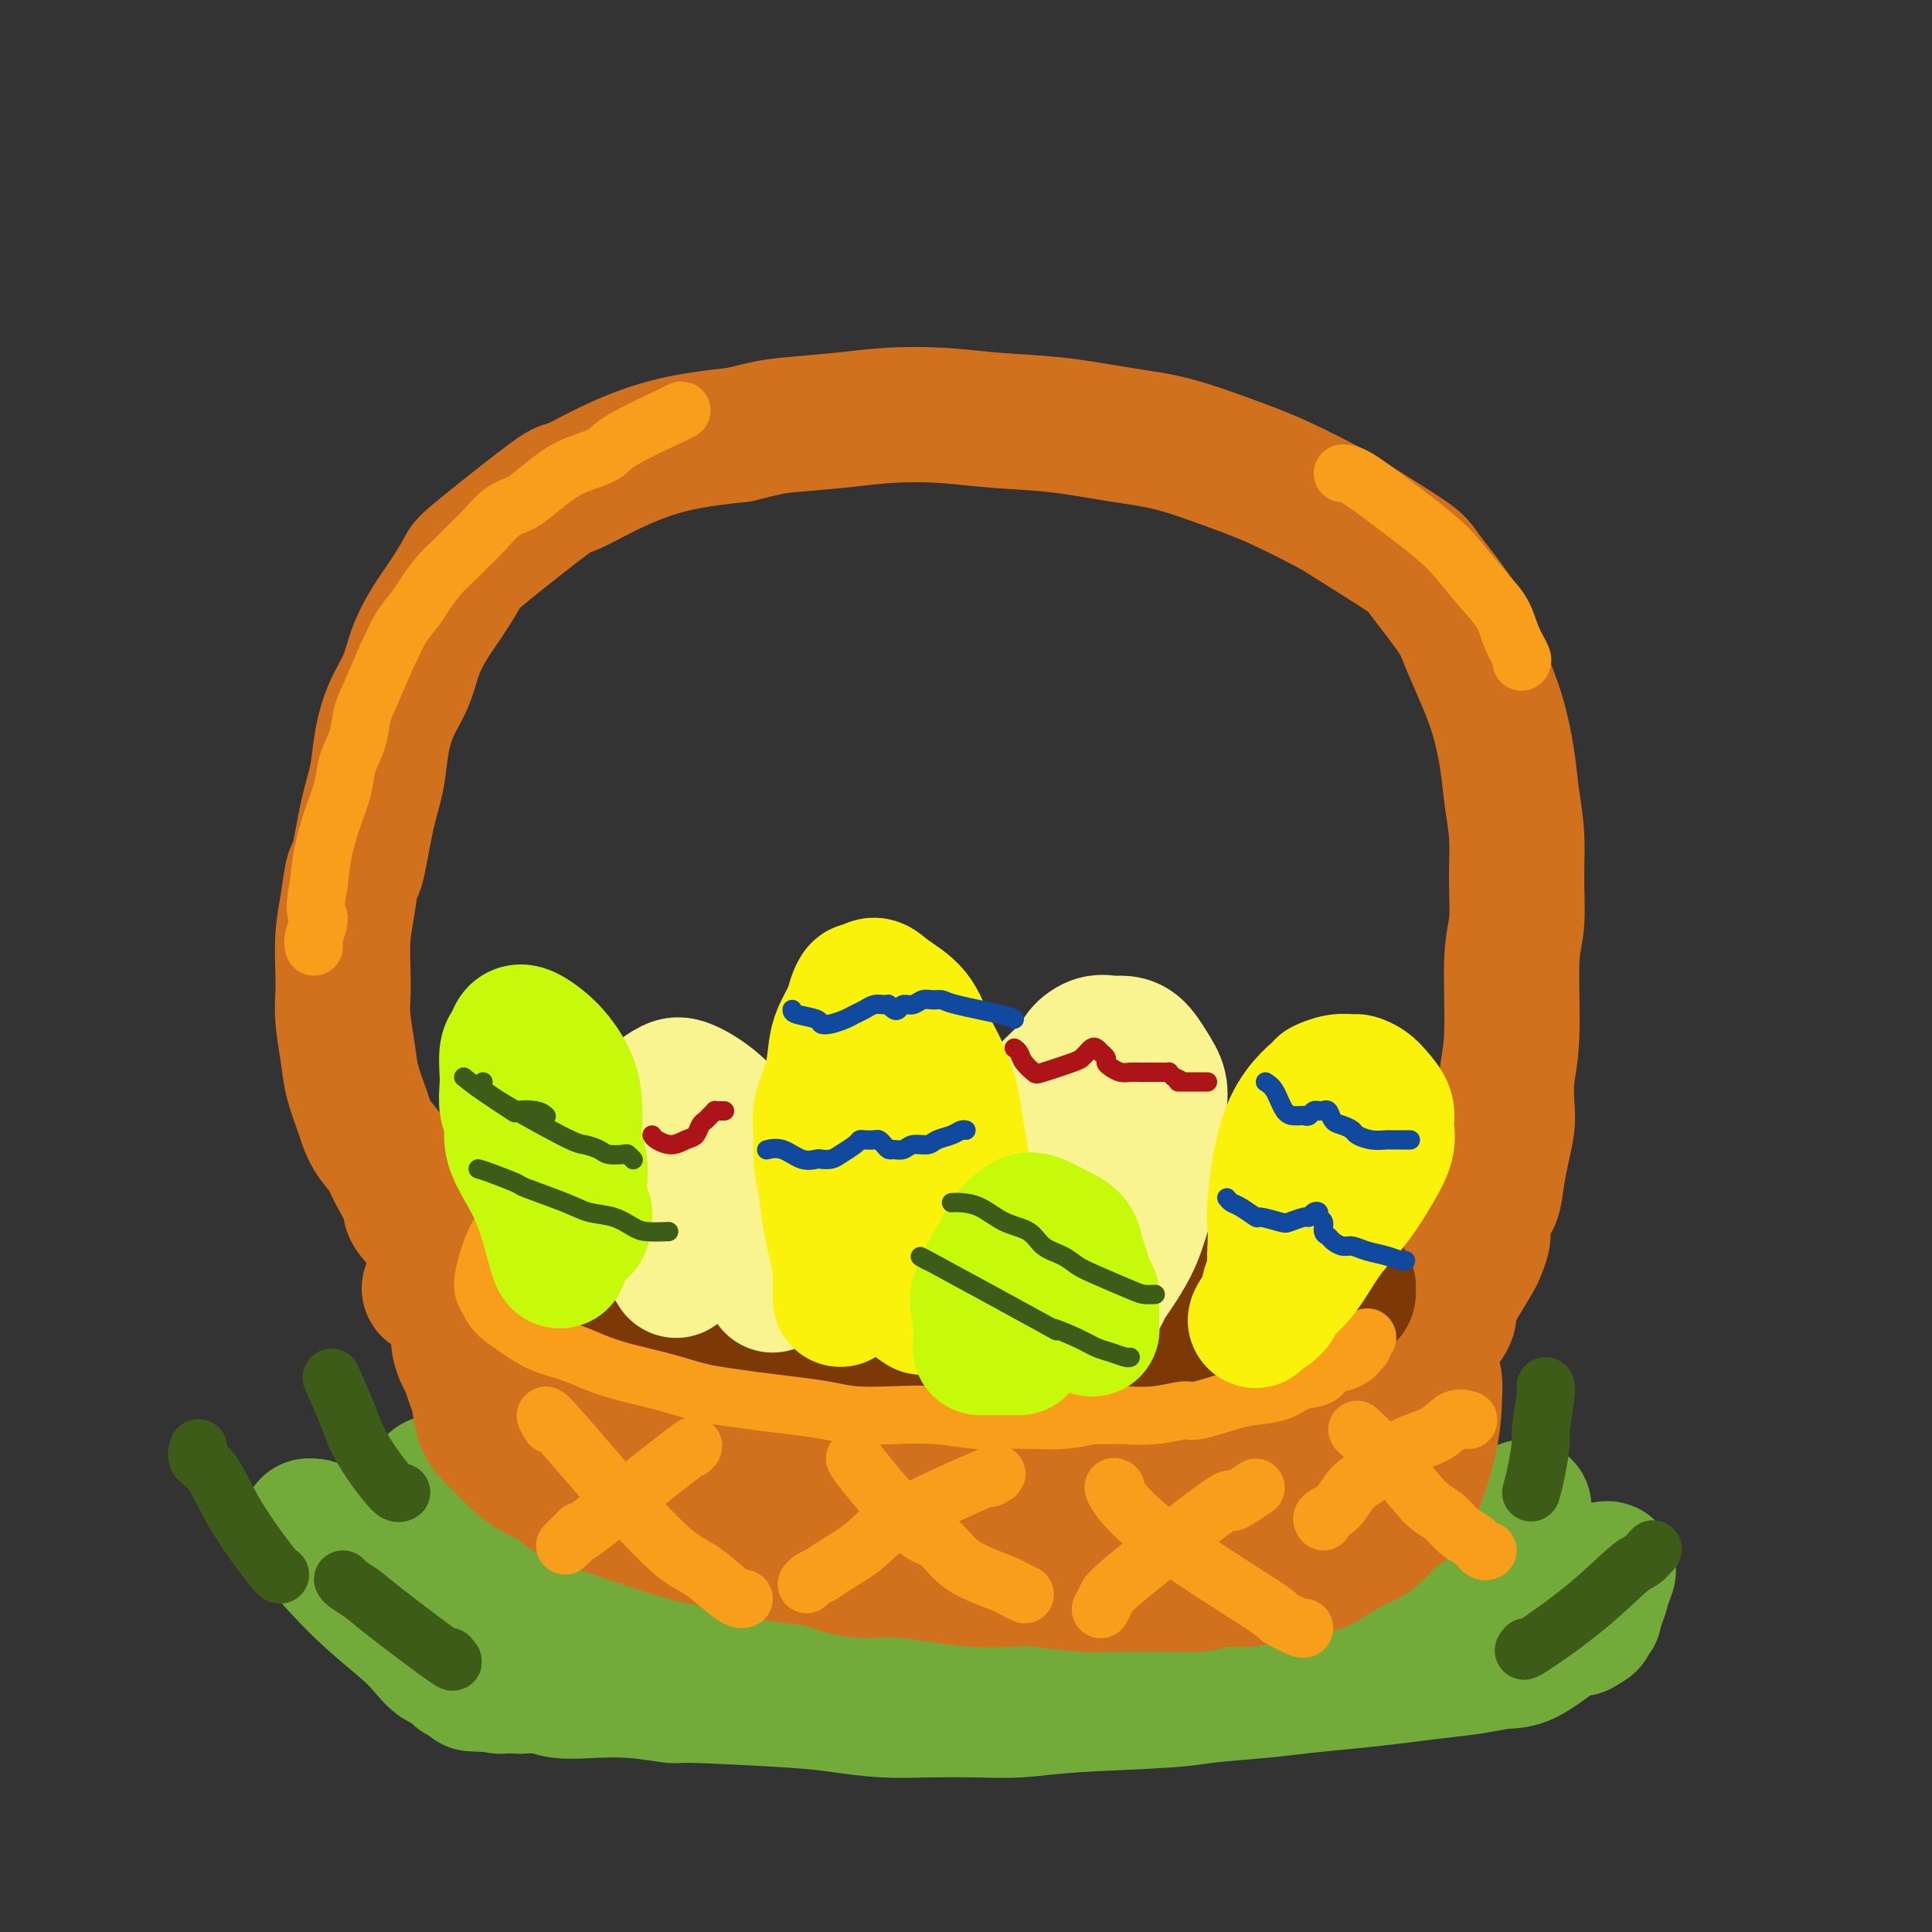 <svg viewBox='0 0 400 400' version='1.1' xmlns='http://www.w3.org/2000/svg' xmlns:xlink='http://www.w3.org/1999/xlink'><rect x="0" y="0" width="400" height="400" fill="#333333" stroke="none"/><g fill='none' stroke='rgb(115,171,58)' stroke-width='28' stroke-linecap='round' stroke-linejoin='round'><path d='M94,343c-0.260,0.219 -0.521,0.438 -3,-2c-2.479,-2.438 -7.178,-7.532 -10,-10c-2.822,-2.468 -3.768,-2.311 -5,-4c-1.232,-1.689 -2.751,-5.223 -4,-7c-1.249,-1.777 -2.230,-1.798 -3,-2c-0.770,-0.202 -1.331,-0.587 -2,-1c-0.669,-0.413 -1.448,-0.854 -2,-1c-0.552,-0.146 -0.878,0.003 -1,0c-0.122,-0.003 -0.042,-0.157 0,0c0.042,0.157 0.044,0.625 1,2c0.956,1.375 2.864,3.658 5,6c2.136,2.342 4.499,4.743 7,7c2.501,2.257 5.139,4.370 7,6c1.861,1.630 2.943,2.776 4,4c1.057,1.224 2.087,2.524 3,3c0.913,0.476 1.709,0.128 2,0c0.291,-0.128 0.078,-0.034 0,0c-0.078,0.034 -0.022,0.010 0,0c0.022,-0.010 0.011,-0.005 0,0'/><path d='M93,344c4.336,3.747 1.176,-0.887 0,-3c-1.176,-2.113 -0.368,-1.707 0,-2c0.368,-0.293 0.294,-1.285 0,-2c-0.294,-0.715 -0.810,-1.152 -1,-2c-0.190,-0.848 -0.054,-2.106 0,-3c0.054,-0.894 0.025,-1.424 0,-2c-0.025,-0.576 -0.045,-1.196 0,-2c0.045,-0.804 0.156,-1.790 0,-3c-0.156,-1.210 -0.577,-2.642 -1,-4c-0.423,-1.358 -0.846,-2.641 -1,-4c-0.154,-1.359 -0.039,-2.793 0,-4c0.039,-1.207 0.003,-2.185 0,-3c-0.003,-0.815 0.029,-1.466 0,-2c-0.029,-0.534 -0.117,-0.950 0,-1c0.117,-0.050 0.441,0.267 1,1c0.559,0.733 1.355,1.883 2,3c0.645,1.117 1.138,2.201 2,4c0.862,1.799 2.091,4.314 3,7c0.909,2.686 1.496,5.542 2,7c0.504,1.458 0.924,1.516 1,2c0.076,0.484 -0.191,1.393 0,2c0.191,0.607 0.839,0.911 1,1c0.161,0.089 -0.164,-0.036 0,0c0.164,0.036 0.817,0.233 1,0c0.183,-0.233 -0.106,-0.898 0,-2c0.106,-1.102 0.605,-2.643 1,-4c0.395,-1.357 0.684,-2.531 1,-4c0.316,-1.469 0.658,-3.235 1,-5'/><path d='M106,319c0.772,-2.677 0.201,-2.368 0,-3c-0.201,-0.632 -0.033,-2.204 0,-3c0.033,-0.796 -0.069,-0.815 0,-1c0.069,-0.185 0.308,-0.537 1,1c0.692,1.537 1.836,4.961 3,8c1.164,3.039 2.348,5.691 3,8c0.652,2.309 0.771,4.275 1,6c0.229,1.725 0.568,3.209 1,4c0.432,0.791 0.959,0.889 1,1c0.041,0.111 -0.403,0.236 0,0c0.403,-0.236 1.653,-0.831 3,-2c1.347,-1.169 2.790,-2.910 4,-5c1.210,-2.090 2.185,-4.527 3,-7c0.815,-2.473 1.470,-4.982 2,-7c0.530,-2.018 0.935,-3.543 1,-5c0.065,-1.457 -0.212,-2.844 0,-4c0.212,-1.156 0.912,-2.080 1,-2c0.088,0.080 -0.435,1.163 -1,2c-0.565,0.837 -1.171,1.429 -2,3c-0.829,1.571 -1.882,4.120 -3,6c-1.118,1.880 -2.302,3.090 -3,4c-0.698,0.910 -0.908,1.520 -1,2c-0.092,0.480 -0.064,0.830 0,1c0.064,0.170 0.163,0.162 1,0c0.837,-0.162 2.410,-0.476 4,-1c1.590,-0.524 3.197,-1.256 5,-2c1.803,-0.744 3.801,-1.498 6,-2c2.199,-0.502 4.600,-0.751 7,-1'/><path d='M143,320c5.236,-1.341 6.827,-1.695 10,-2c3.173,-0.305 7.928,-0.562 11,-1c3.072,-0.438 4.461,-1.057 12,-1c7.539,0.057 21.229,0.789 27,1c5.771,0.211 3.621,-0.099 6,0c2.379,0.099 9.285,0.609 14,1c4.715,0.391 7.240,0.665 12,1c4.760,0.335 11.757,0.731 15,1c3.243,0.269 2.732,0.412 5,1c2.268,0.588 7.315,1.622 10,2c2.685,0.378 3.010,0.100 3,0c-0.010,-0.100 -0.353,-0.023 0,0c0.353,0.023 1.402,-0.008 2,0c0.598,0.008 0.745,0.054 1,0c0.255,-0.054 0.618,-0.209 1,0c0.382,0.209 0.783,0.783 -1,1c-1.783,0.217 -5.750,0.078 -16,1c-10.250,0.922 -26.784,2.905 -37,4c-10.216,1.095 -14.113,1.302 -20,2c-5.887,0.698 -13.765,1.886 -21,3c-7.235,1.114 -13.826,2.155 -19,3c-5.174,0.845 -8.930,1.494 -13,2c-4.070,0.506 -8.455,0.868 -11,1c-2.545,0.132 -3.249,0.036 -5,0c-1.751,-0.036 -4.548,-0.010 -7,0c-2.452,0.010 -4.558,0.003 -6,0c-1.442,-0.003 -2.221,-0.001 -3,0'/><path d='M113,340c-24.727,2.632 -7.543,0.711 -2,0c5.543,-0.711 -0.554,-0.211 -3,0c-2.446,0.211 -1.241,0.135 -1,0c0.241,-0.135 -0.482,-0.327 -1,0c-0.518,0.327 -0.831,1.173 0,1c0.831,-0.173 2.807,-1.366 4,-2c1.193,-0.634 1.605,-0.709 9,-2c7.395,-1.291 21.775,-3.797 33,-5c11.225,-1.203 19.295,-1.104 27,-1c7.705,0.104 15.046,0.213 21,0c5.954,-0.213 10.520,-0.748 13,-1c2.480,-0.252 2.875,-0.222 7,0c4.125,0.222 11.981,0.637 17,1c5.019,0.363 7.200,0.676 10,1c2.800,0.324 6.219,0.660 9,1c2.781,0.340 4.924,0.683 7,1c2.076,0.317 4.084,0.607 6,1c1.916,0.393 3.739,0.890 5,1c1.261,0.110 1.961,-0.167 4,0c2.039,0.167 5.416,0.777 7,1c1.584,0.223 1.376,0.060 2,0c0.624,-0.060 2.080,-0.017 3,0c0.920,0.017 1.305,0.007 2,0c0.695,-0.007 1.702,-0.012 2,0c0.298,0.012 -0.112,0.042 0,0c0.112,-0.042 0.746,-0.155 1,0c0.254,0.155 0.127,0.577 0,1'/><path d='M295,338c12.929,1.237 4.252,0.328 1,0c-3.252,-0.328 -1.079,-0.076 0,0c1.079,0.076 1.063,-0.024 1,0c-0.063,0.024 -0.173,0.172 0,0c0.173,-0.172 0.627,-0.666 1,-1c0.373,-0.334 0.663,-0.509 1,-1c0.337,-0.491 0.720,-1.297 1,-2c0.280,-0.703 0.457,-1.302 1,-2c0.543,-0.698 1.452,-1.496 2,-2c0.548,-0.504 0.734,-0.714 1,-1c0.266,-0.286 0.611,-0.649 1,-1c0.389,-0.351 0.822,-0.690 1,-1c0.178,-0.310 0.101,-0.591 0,-1c-0.101,-0.409 -0.226,-0.947 0,-1c0.226,-0.053 0.802,0.379 1,0c0.198,-0.379 0.017,-1.568 0,-2c-0.017,-0.432 0.129,-0.106 1,-1c0.871,-0.894 2.468,-3.009 3,-4c0.532,-0.991 -0.002,-0.858 0,-1c0.002,-0.142 0.539,-0.560 1,-1c0.461,-0.440 0.845,-0.901 1,-1c0.155,-0.099 0.080,0.166 0,0c-0.080,-0.166 -0.166,-0.762 0,-1c0.166,-0.238 0.583,-0.119 1,0'/><path d='M314,314c2.944,-3.739 0.804,-1.088 0,0c-0.804,1.088 -0.272,0.613 0,1c0.272,0.387 0.283,1.637 0,3c-0.283,1.363 -0.860,2.838 -1,4c-0.140,1.162 0.158,2.010 0,3c-0.158,0.990 -0.770,2.122 -1,3c-0.230,0.878 -0.078,1.501 0,2c0.078,0.499 0.081,0.873 0,1c-0.081,0.127 -0.246,0.007 0,0c0.246,-0.007 0.904,0.101 2,0c1.096,-0.101 2.630,-0.409 4,-1c1.370,-0.591 2.576,-1.464 4,-2c1.424,-0.536 3.066,-0.734 4,-1c0.934,-0.266 1.161,-0.599 2,-1c0.839,-0.401 2.289,-0.870 3,-1c0.711,-0.130 0.684,0.077 1,0c0.316,-0.077 0.974,-0.440 1,0c0.026,0.440 -0.581,1.682 -1,3c-0.419,1.318 -0.652,2.711 -1,3c-0.348,0.289 -0.811,-0.526 -1,0c-0.189,0.526 -0.102,2.393 0,3c0.102,0.607 0.221,-0.047 0,0c-0.221,0.047 -0.781,0.796 -1,1c-0.219,0.204 -0.097,-0.137 0,0c0.097,0.137 0.171,0.754 0,1c-0.171,0.246 -0.585,0.123 -1,0'/><path d='M328,336c-0.807,1.867 -1.323,1.035 -2,1c-0.677,-0.035 -1.514,0.726 -2,1c-0.486,0.274 -0.620,0.062 -2,1c-1.380,0.938 -4.007,3.025 -6,4c-1.993,0.975 -3.351,0.839 -5,1c-1.649,0.161 -3.590,0.621 -6,1c-2.410,0.379 -5.289,0.679 -8,1c-2.711,0.321 -5.253,0.663 -8,1c-2.747,0.337 -5.698,0.668 -9,1c-3.302,0.332 -6.954,0.666 -10,1c-3.046,0.334 -5.487,0.668 -9,1c-3.513,0.332 -8.098,0.664 -11,1c-2.902,0.336 -4.121,0.678 -9,1c-4.879,0.322 -13.417,0.623 -19,1c-5.583,0.377 -8.211,0.830 -11,1c-2.789,0.170 -5.739,0.057 -9,0c-3.261,-0.057 -6.833,-0.058 -10,0c-3.167,0.058 -5.928,0.174 -9,0c-3.072,-0.174 -6.453,-0.639 -9,-1c-2.547,-0.361 -4.259,-0.619 -10,-1c-5.741,-0.381 -15.512,-0.886 -20,-1c-4.488,-0.114 -3.695,0.162 -5,0c-1.305,-0.162 -4.709,-0.761 -8,-1c-3.291,-0.239 -6.468,-0.117 -9,0c-2.532,0.117 -4.419,0.227 -6,0c-1.581,-0.227 -2.857,-0.793 -4,-1c-1.143,-0.207 -2.154,-0.056 -3,0c-0.846,0.056 -1.527,0.016 -2,0c-0.473,-0.016 -0.736,-0.008 -1,0'/><path d='M106,349c-16.179,-0.773 -4.126,-0.206 0,0c4.126,0.206 0.324,0.051 -1,0c-1.324,-0.051 -0.172,0.001 0,0c0.172,-0.001 -0.636,-0.057 -1,0c-0.364,0.057 -0.283,0.225 -1,0c-0.717,-0.225 -2.231,-0.845 -3,-1c-0.769,-0.155 -0.794,0.155 -1,0c-0.206,-0.155 -0.594,-0.773 -1,-1c-0.406,-0.227 -0.830,-0.061 -1,0c-0.170,0.061 -0.084,0.016 0,0c0.084,-0.016 0.167,-0.005 0,0c-0.167,0.005 -0.583,0.002 -1,0'/><path d='M96,347c-1.667,-0.333 -0.833,-0.167 0,0'/></g>
<g fill='none' stroke='rgb(210,113,29)' stroke-width='28' stroke-linecap='round' stroke-linejoin='round'><path d='M96,264c0.113,-0.064 0.226,-0.128 0,1c-0.226,1.128 -0.790,3.447 -1,5c-0.210,1.553 -0.067,2.340 0,3c0.067,0.660 0.059,1.191 0,2c-0.059,0.809 -0.170,1.894 0,3c0.170,1.106 0.622,2.232 1,3c0.378,0.768 0.682,1.179 1,2c0.318,0.821 0.651,2.054 1,3c0.349,0.946 0.715,1.607 1,3c0.285,1.393 0.491,3.518 1,5c0.509,1.482 1.322,2.321 2,3c0.678,0.679 1.222,1.197 2,2c0.778,0.803 1.792,1.892 3,3c1.208,1.108 2.611,2.236 4,3c1.389,0.764 2.763,1.163 4,2c1.237,0.837 2.335,2.112 4,3c1.665,0.888 3.896,1.390 6,2c2.104,0.610 4.079,1.328 6,2c1.921,0.672 3.786,1.296 6,2c2.214,0.704 4.775,1.487 7,2c2.225,0.513 4.112,0.757 6,1'/><path d='M150,319c6.107,1.792 5.876,1.772 7,2c1.124,0.228 3.603,0.705 6,1c2.397,0.295 4.711,0.408 7,1c2.289,0.592 4.551,1.661 7,2c2.449,0.339 5.085,-0.054 8,0c2.915,0.054 6.111,0.554 9,1c2.889,0.446 5.472,0.837 8,1c2.528,0.163 5.000,0.096 7,0c2.000,-0.096 3.527,-0.222 6,0c2.473,0.222 5.893,0.793 9,1c3.107,0.207 5.901,0.052 8,0c2.099,-0.052 3.503,0.001 5,0c1.497,-0.001 3.088,-0.056 5,0c1.912,0.056 4.145,0.223 6,0c1.855,-0.223 3.330,-0.835 5,-1c1.670,-0.165 3.533,0.116 5,0c1.467,-0.116 2.538,-0.629 4,-1c1.462,-0.371 3.315,-0.600 5,-1c1.685,-0.400 3.202,-0.972 4,-1c0.798,-0.028 0.878,0.489 2,0c1.122,-0.489 3.285,-1.985 5,-3c1.715,-1.015 2.981,-1.548 4,-2c1.019,-0.452 1.789,-0.821 3,-2c1.211,-1.179 2.861,-3.167 4,-4c1.139,-0.833 1.767,-0.510 3,-3c1.233,-2.490 3.073,-7.791 4,-12c0.927,-4.209 0.942,-7.325 1,-9c0.058,-1.675 0.159,-1.907 0,-3c-0.159,-1.093 -0.580,-3.046 -1,-5'/><path d='M296,281c0.246,-6.262 -1.139,-7.419 -2,-8c-0.861,-0.581 -1.196,-0.588 -2,-1c-0.804,-0.412 -2.075,-1.228 -4,-2c-1.925,-0.772 -4.502,-1.499 -7,-2c-2.498,-0.501 -4.915,-0.774 -8,-1c-3.085,-0.226 -6.837,-0.403 -11,-1c-4.163,-0.597 -8.736,-1.614 -13,-2c-4.264,-0.386 -8.220,-0.142 -13,0c-4.780,0.142 -10.383,0.183 -16,0c-5.617,-0.183 -11.247,-0.589 -17,-1c-5.753,-0.411 -11.630,-0.828 -18,-1c-6.370,-0.172 -13.234,-0.099 -19,0c-5.766,0.099 -10.435,0.223 -15,0c-4.565,-0.223 -9.027,-0.792 -13,-1c-3.973,-0.208 -7.456,-0.056 -11,0c-3.544,0.056 -7.149,0.014 -10,0c-2.851,-0.014 -4.949,-0.002 -7,0c-2.051,0.002 -4.055,-0.007 -8,1c-3.945,1.007 -9.831,3.032 -12,4c-2.169,0.968 -0.619,0.881 0,1c0.619,0.119 0.308,0.445 1,1c0.692,0.555 2.386,1.339 7,3c4.614,1.661 12.147,4.200 20,6c7.853,1.800 16.027,2.861 24,4c7.973,1.139 15.745,2.357 24,3c8.255,0.643 16.992,0.712 26,1c9.008,0.288 18.288,0.797 24,1c5.712,0.203 7.856,0.102 10,0'/><path d='M226,286c18.752,0.717 23.633,0.010 28,0c4.367,-0.010 8.222,0.677 11,1c2.778,0.323 4.481,0.283 6,0c1.519,-0.283 2.854,-0.809 3,-1c0.146,-0.191 -0.898,-0.048 -1,0c-0.102,0.048 0.738,0.002 0,0c-0.738,-0.002 -3.053,0.040 -8,0c-4.947,-0.040 -12.527,-0.164 -21,0c-8.473,0.164 -17.838,0.614 -27,1c-9.162,0.386 -18.119,0.709 -28,1c-9.881,0.291 -20.686,0.551 -26,1c-5.314,0.449 -5.138,1.086 -11,2c-5.862,0.914 -17.761,2.104 -25,3c-7.239,0.896 -9.819,1.499 -12,2c-2.181,0.501 -3.965,0.900 -5,1c-1.035,0.100 -1.322,-0.100 -1,0c0.322,0.100 1.252,0.499 3,1c1.748,0.501 4.314,1.105 9,2c4.686,0.895 11.491,2.082 18,3c6.509,0.918 12.720,1.568 19,2c6.280,0.432 12.628,0.645 19,1c6.372,0.355 12.767,0.853 19,1c6.233,0.147 12.304,-0.056 17,0c4.696,0.056 8.016,0.370 16,0c7.984,-0.370 20.632,-1.423 26,-2c5.368,-0.577 3.458,-0.677 4,-1c0.542,-0.323 3.537,-0.870 6,-1c2.463,-0.130 4.394,0.157 6,0c1.606,-0.157 2.887,-0.759 4,-1c1.113,-0.241 2.056,-0.120 3,0'/><path d='M278,302c12.897,-0.770 4.139,-0.195 1,0c-3.139,0.195 -0.659,0.011 0,0c0.659,-0.011 -0.505,0.152 -2,0c-1.495,-0.152 -3.322,-0.618 -6,-1c-2.678,-0.382 -6.206,-0.680 -10,-1c-3.794,-0.320 -7.856,-0.663 -12,-1c-4.144,-0.337 -8.372,-0.668 -13,-1c-4.628,-0.332 -9.655,-0.666 -15,-1c-5.345,-0.334 -11.009,-0.669 -16,-1c-4.991,-0.331 -9.309,-0.659 -14,-1c-4.691,-0.341 -9.756,-0.696 -14,-1c-4.244,-0.304 -7.666,-0.557 -11,-1c-3.334,-0.443 -6.578,-1.077 -10,-2c-3.422,-0.923 -7.020,-2.134 -10,-3c-2.980,-0.866 -5.342,-1.387 -8,-2c-2.658,-0.613 -5.611,-1.319 -8,-2c-2.389,-0.681 -4.215,-1.338 -6,-2c-1.785,-0.662 -3.529,-1.330 -5,-2c-1.471,-0.670 -2.669,-1.341 -4,-2c-1.331,-0.659 -2.795,-1.305 -4,-2c-1.205,-0.695 -2.149,-1.437 -3,-2c-0.851,-0.563 -1.607,-0.945 -2,-1c-0.393,-0.055 -0.422,0.218 -2,-1c-1.578,-1.218 -4.706,-3.928 -6,-5c-1.294,-1.072 -0.756,-0.505 -1,-1c-0.244,-0.495 -1.272,-2.050 -2,-3c-0.728,-0.950 -1.158,-1.294 -2,-2c-0.842,-0.706 -2.098,-1.773 -3,-3c-0.902,-1.227 -1.451,-2.613 -2,-4'/><path d='M88,254c-4.077,-4.224 -2.769,-3.783 -3,-5c-0.231,-1.217 -2.002,-4.092 -3,-6c-0.998,-1.908 -1.223,-2.850 -2,-4c-0.777,-1.150 -2.107,-2.509 -3,-4c-0.893,-1.491 -1.350,-3.115 -2,-5c-0.650,-1.885 -1.495,-4.031 -2,-6c-0.505,-1.969 -0.672,-3.760 -1,-6c-0.328,-2.240 -0.817,-4.928 -1,-7c-0.183,-2.072 -0.060,-3.527 0,-5c0.060,-1.473 0.057,-2.965 0,-5c-0.057,-2.035 -0.167,-4.615 0,-7c0.167,-2.385 0.612,-4.575 1,-7c0.388,-2.425 0.719,-5.083 1,-6c0.281,-0.917 0.511,-0.092 1,-2c0.489,-1.908 1.237,-6.550 2,-10c0.763,-3.450 1.541,-5.709 2,-8c0.459,-2.291 0.600,-4.614 1,-7c0.400,-2.386 1.058,-4.836 2,-7c0.942,-2.164 2.169,-4.044 3,-6c0.831,-1.956 1.268,-3.989 2,-6c0.732,-2.011 1.759,-4.001 3,-6c1.241,-1.999 2.694,-4.007 4,-6c1.306,-1.993 2.463,-3.971 3,-5c0.537,-1.029 0.454,-1.108 4,-4c3.546,-2.892 10.721,-8.596 14,-11c3.279,-2.404 2.660,-1.509 4,-2c1.340,-0.491 4.637,-2.369 8,-4c3.363,-1.631 6.790,-3.016 10,-4c3.210,-0.984 6.203,-1.567 9,-2c2.797,-0.433 5.399,-0.717 8,-1'/><path d='M153,90c5.899,-1.490 7.145,-1.717 10,-2c2.855,-0.283 7.317,-0.624 11,-1c3.683,-0.376 6.585,-0.788 10,-1c3.415,-0.212 7.341,-0.224 11,0c3.659,0.224 7.049,0.685 11,1c3.951,0.315 8.463,0.483 13,1c4.537,0.517 9.100,1.382 13,2c3.900,0.618 7.137,0.990 11,2c3.863,1.010 8.352,2.659 12,4c3.648,1.341 6.454,2.374 10,4c3.546,1.626 7.832,3.845 10,5c2.168,1.155 2.218,1.247 5,3c2.782,1.753 8.295,5.166 11,7c2.705,1.834 2.601,2.090 4,4c1.399,1.910 4.301,5.474 6,8c1.699,2.526 2.195,4.014 3,6c0.805,1.986 1.918,4.471 3,7c1.082,2.529 2.132,5.103 3,8c0.868,2.897 1.554,6.119 2,9c0.446,2.881 0.651,5.423 1,8c0.349,2.577 0.841,5.191 1,8c0.159,2.809 -0.014,5.814 0,9c0.014,3.186 0.214,6.554 0,9c-0.214,2.446 -0.841,3.969 -1,8c-0.159,4.031 0.151,10.569 0,15c-0.151,4.431 -0.761,6.754 -1,9c-0.239,2.246 -0.105,4.417 0,6c0.105,1.583 0.182,2.580 0,4c-0.182,1.420 -0.623,3.263 -1,5c-0.377,1.737 -0.688,3.369 -1,5'/><path d='M310,243c-1.007,8.700 -1.525,4.449 -2,4c-0.475,-0.449 -0.908,2.902 -1,5c-0.092,2.098 0.159,2.943 0,4c-0.159,1.057 -0.726,2.328 -1,3c-0.274,0.672 -0.255,0.746 -1,2c-0.745,1.254 -2.254,3.687 -3,5c-0.746,1.313 -0.728,1.507 -1,2c-0.272,0.493 -0.833,1.283 -1,2c-0.167,0.717 0.060,1.359 0,2c-0.060,0.641 -0.408,1.282 -1,2c-0.592,0.718 -1.427,1.512 -2,2c-0.573,0.488 -0.885,0.670 -1,1c-0.115,0.330 -0.033,0.809 0,1c0.033,0.191 0.016,0.096 0,0'/></g>
<g fill='none' stroke='rgb(124,56,5)' stroke-width='28' stroke-linecap='round' stroke-linejoin='round'><path d='M111,261c-1.068,-0.153 -2.135,-0.307 0,-1c2.135,-0.693 7.473,-1.926 13,-3c5.527,-1.074 11.242,-1.988 15,-3c3.758,-1.012 5.560,-2.121 8,-3c2.440,-0.879 5.517,-1.529 9,-2c3.483,-0.471 7.371,-0.762 11,-1c3.629,-0.238 7.000,-0.422 10,-1c3.000,-0.578 5.628,-1.549 9,-2c3.372,-0.451 7.489,-0.381 11,0c3.511,0.381 6.417,1.071 9,1c2.583,-0.071 4.842,-0.905 8,-1c3.158,-0.095 7.214,0.550 11,1c3.786,0.450 7.303,0.705 10,1c2.697,0.295 4.574,0.631 7,1c2.426,0.369 5.400,0.770 7,1c1.600,0.230 1.825,0.287 4,1c2.175,0.713 6.299,2.082 9,3c2.701,0.918 3.979,1.386 5,2c1.021,0.614 1.784,1.372 3,2c1.216,0.628 2.886,1.124 4,2c1.114,0.876 1.673,2.133 2,3c0.327,0.867 0.421,1.345 1,2c0.579,0.655 1.644,1.488 2,2c0.356,0.512 0.003,0.704 0,1c-0.003,0.296 0.345,0.695 0,1c-0.345,0.305 -1.384,0.516 -3,1c-1.616,0.484 -3.808,1.242 -6,2'/><path d='M270,271c-3.088,1.162 -6.309,1.568 -10,2c-3.691,0.432 -7.851,0.889 -12,1c-4.149,0.111 -8.288,-0.124 -13,0c-4.712,0.124 -9.997,0.609 -15,1c-5.003,0.391 -9.724,0.690 -15,1c-5.276,0.310 -11.107,0.631 -16,1c-4.893,0.369 -8.848,0.785 -13,1c-4.152,0.215 -8.501,0.227 -12,0c-3.499,-0.227 -6.149,-0.695 -9,-1c-2.851,-0.305 -5.901,-0.449 -9,-1c-3.099,-0.551 -6.245,-1.509 -9,-2c-2.755,-0.491 -5.120,-0.514 -7,-1c-1.880,-0.486 -3.277,-1.435 -5,-2c-1.723,-0.565 -3.773,-0.746 -5,-1c-1.227,-0.254 -1.631,-0.580 -2,-1c-0.369,-0.420 -0.702,-0.935 -2,-1c-1.298,-0.065 -3.562,0.319 6,0c9.562,-0.319 30.948,-1.339 42,-2c11.052,-0.661 11.768,-0.961 15,-1c3.232,-0.039 8.978,0.183 14,0c5.022,-0.183 9.320,-0.771 14,-1c4.680,-0.229 9.743,-0.100 12,0c2.257,0.100 1.708,0.171 5,0c3.292,-0.171 10.425,-0.585 14,-1c3.575,-0.415 3.593,-0.833 4,-1c0.407,-0.167 1.204,-0.084 2,0'/><path d='M244,262c19.800,-0.925 5.300,-0.236 0,0c-5.300,0.236 -1.401,0.020 0,0c1.401,-0.020 0.302,0.155 -1,0c-1.302,-0.155 -2.809,-0.641 -6,-1c-3.191,-0.359 -8.068,-0.591 -13,-1c-4.932,-0.409 -9.920,-0.996 -16,-1c-6.080,-0.004 -13.254,0.576 -19,1c-5.746,0.424 -10.065,0.692 -15,1c-4.935,0.308 -10.486,0.657 -15,1c-4.514,0.343 -7.992,0.680 -11,1c-3.008,0.320 -5.546,0.622 -7,1c-1.454,0.378 -1.825,0.833 -2,1c-0.175,0.167 -0.155,0.045 0,0c0.155,-0.045 0.445,-0.012 2,0c1.555,0.012 4.376,0.003 8,0c3.624,-0.003 8.053,-0.001 11,0c2.947,0.001 4.414,0.000 5,0c0.586,-0.000 0.293,-0.000 0,0'/></g>
<g fill='none' stroke='rgb(249,158,27)' stroke-width='12' stroke-linecap='round' stroke-linejoin='round'><path d='M106,252c-1.077,1.257 -2.155,2.514 -3,4c-0.845,1.486 -1.459,3.202 -2,5c-0.541,1.798 -1.011,3.679 -1,5c0.011,1.321 0.501,2.083 1,3c0.499,0.917 1.006,1.989 2,3c0.994,1.011 2.475,1.962 4,3c1.525,1.038 3.094,2.165 5,3c1.906,0.835 4.148,1.379 6,2c1.852,0.621 3.315,1.318 5,2c1.685,0.682 3.592,1.349 6,2c2.408,0.651 5.317,1.288 8,2c2.683,0.712 5.140,1.500 7,2c1.860,0.500 3.124,0.712 5,1c1.876,0.288 4.364,0.652 7,1c2.636,0.348 5.419,0.681 8,1c2.581,0.319 4.958,0.625 7,1c2.042,0.375 3.748,0.818 6,1c2.252,0.182 5.048,0.101 8,0c2.952,-0.101 6.059,-0.222 9,0c2.941,0.222 5.716,0.789 8,1c2.284,0.211 4.076,0.067 6,0c1.924,-0.067 3.980,-0.056 6,0c2.020,0.056 4.006,0.159 6,0c1.994,-0.159 3.997,-0.579 6,-1'/><path d='M226,293c8.893,-0.018 6.626,-0.064 7,0c0.374,0.064 3.389,0.238 6,0c2.611,-0.238 4.817,-0.889 6,-1c1.183,-0.111 1.344,0.317 3,0c1.656,-0.317 4.808,-1.379 7,-2c2.192,-0.621 3.426,-0.800 5,-1c1.574,-0.200 3.489,-0.421 5,-1c1.511,-0.579 2.618,-1.517 4,-2c1.382,-0.483 3.040,-0.510 4,-1c0.960,-0.490 1.223,-1.442 2,-2c0.777,-0.558 2.068,-0.723 3,-1c0.932,-0.277 1.504,-0.667 2,-1c0.496,-0.333 0.917,-0.610 1,-1c0.083,-0.390 -0.170,-0.893 0,-1c0.170,-0.107 0.764,0.182 1,0c0.236,-0.182 0.116,-0.833 0,-1c-0.116,-0.167 -0.227,0.151 0,0c0.227,-0.151 0.792,-0.771 1,-1c0.208,-0.229 0.059,-0.065 0,0c-0.059,0.065 -0.030,0.033 0,0'/><path d='M129,249c1.034,-0.418 2.069,-0.836 2,-1c-0.069,-0.164 -1.241,-0.075 1,-1c2.241,-0.925 7.896,-2.864 11,-4c3.104,-1.136 3.659,-1.471 5,-2c1.341,-0.529 3.469,-1.254 6,-2c2.531,-0.746 5.465,-1.514 8,-2c2.535,-0.486 4.671,-0.690 7,-1c2.329,-0.310 4.852,-0.725 7,-1c2.148,-0.275 3.923,-0.409 8,-1c4.077,-0.591 10.457,-1.639 13,-2c2.543,-0.361 1.248,-0.034 3,0c1.752,0.034 6.550,-0.223 10,0c3.450,0.223 5.552,0.927 7,1c1.448,0.073 2.242,-0.486 6,0c3.758,0.486 10.480,2.018 14,3c3.520,0.982 3.838,1.414 5,2c1.162,0.586 3.167,1.326 5,2c1.833,0.674 3.494,1.280 5,2c1.506,0.720 2.859,1.552 4,2c1.141,0.448 2.071,0.512 3,1c0.929,0.488 1.857,1.399 3,2c1.143,0.601 2.500,0.893 3,1c0.500,0.107 0.143,0.031 0,0c-0.143,-0.031 -0.071,-0.015 0,0'/><path d='M141,85c0.200,-0.066 0.399,-0.132 -2,1c-2.399,1.132 -7.397,3.461 -10,5c-2.603,1.539 -2.811,2.289 -4,3c-1.189,0.711 -3.360,1.382 -5,2c-1.640,0.618 -2.750,1.184 -4,2c-1.250,0.816 -2.641,1.884 -4,3c-1.359,1.116 -2.685,2.280 -4,3c-1.315,0.720 -2.620,0.996 -4,2c-1.380,1.004 -2.835,2.737 -4,4c-1.165,1.263 -2.040,2.056 -3,3c-0.960,0.944 -2.004,2.040 -3,3c-0.996,0.960 -1.945,1.785 -3,3c-1.055,1.215 -2.217,2.821 -3,4c-0.783,1.179 -1.186,1.932 -2,3c-0.814,1.068 -2.039,2.451 -3,4c-0.961,1.549 -1.657,3.263 -2,4c-0.343,0.737 -0.334,0.496 -1,2c-0.666,1.504 -2.009,4.753 -3,7c-0.991,2.247 -1.630,3.491 -2,5c-0.370,1.509 -0.470,3.283 -1,5c-0.530,1.717 -1.490,3.377 -2,5c-0.510,1.623 -0.570,3.208 -1,5c-0.430,1.792 -1.231,3.790 -2,6c-0.769,2.210 -1.505,4.631 -2,7c-0.495,2.369 -0.747,4.684 -1,7'/><path d='M66,183c-1.332,6.789 -0.161,6.263 0,7c0.161,0.737 -0.687,2.737 -1,4c-0.313,1.263 -0.089,1.789 0,2c0.089,0.211 0.045,0.105 0,0'/><path d='M278,98c0.716,0.039 1.433,0.078 3,1c1.567,0.922 3.985,2.727 7,5c3.015,2.273 6.628,5.013 9,7c2.372,1.987 3.505,3.222 5,5c1.495,1.778 3.353,4.098 5,6c1.647,1.902 3.082,3.385 4,5c0.918,1.615 1.318,3.361 2,5c0.682,1.639 1.645,3.172 2,4c0.355,0.828 0.101,0.951 0,1c-0.101,0.049 -0.051,0.025 0,0'/><path d='M114,295c-1.013,-1.666 -2.026,-3.332 1,0c3.026,3.332 10.091,11.662 13,15c2.909,3.338 1.662,1.683 3,3c1.338,1.317 5.262,5.607 8,8c2.738,2.393 4.289,2.890 6,4c1.711,1.110 3.582,2.834 5,4c1.418,1.166 2.382,1.776 3,2c0.618,0.224 0.891,0.064 1,0c0.109,-0.064 0.055,-0.032 0,0'/><path d='M143,300c0.724,-0.724 1.448,-1.448 -3,2c-4.448,3.448 -14.068,11.068 -18,14c-3.932,2.932 -2.178,1.178 -2,1c0.178,-0.178 -1.221,1.221 -2,2c-0.779,0.779 -0.937,0.937 -1,1c-0.063,0.063 -0.032,0.032 0,0'/><path d='M177,302c0.376,0.622 0.752,1.244 3,4c2.248,2.756 6.367,7.645 9,10c2.633,2.355 3.779,2.175 5,3c1.221,0.825 2.517,2.656 4,4c1.483,1.344 3.154,2.203 5,3c1.846,0.797 3.866,1.533 5,2c1.134,0.467 1.382,0.664 2,1c0.618,0.336 1.605,0.810 2,1c0.395,0.190 0.197,0.095 0,0'/><path d='M205,306c1.303,-0.753 2.606,-1.505 -1,0c-3.606,1.505 -12.122,5.268 -17,8c-4.878,2.732 -6.120,4.435 -8,6c-1.880,1.565 -4.399,2.994 -6,4c-1.601,1.006 -2.285,1.589 -3,2c-0.715,0.411 -1.462,0.649 -2,1c-0.538,0.351 -0.868,0.815 -1,1c-0.132,0.185 -0.066,0.093 0,0'/><path d='M231,308c-0.406,-0.192 -0.813,-0.384 0,1c0.813,1.384 2.845,4.343 9,9c6.155,4.657 16.434,11.013 21,14c4.566,2.987 3.420,2.605 4,3c0.580,0.395 2.887,1.568 4,2c1.113,0.432 1.032,0.123 1,0c-0.032,-0.123 -0.016,-0.062 0,0'/><path d='M260,308c-2.281,1.543 -4.562,3.086 -5,3c-0.438,-0.086 0.969,-1.803 -3,1c-3.969,2.803 -13.312,10.124 -18,14c-4.688,3.876 -4.720,4.307 -5,5c-0.280,0.693 -0.806,1.648 -1,2c-0.194,0.352 -0.055,0.101 0,0c0.055,-0.101 0.028,-0.050 0,0'/><path d='M281,296c2.804,2.658 5.608,5.317 8,8c2.392,2.683 4.370,5.392 6,7c1.630,1.608 2.910,2.116 4,3c1.090,0.884 1.991,2.146 3,3c1.009,0.854 2.126,1.301 3,2c0.874,0.699 1.505,1.650 2,2c0.495,0.350 0.856,0.100 1,0c0.144,-0.100 0.072,-0.050 0,0'/><path d='M304,294c-0.986,-0.285 -1.972,-0.570 -3,0c-1.028,0.570 -2.098,1.994 -4,3c-1.902,1.006 -4.636,1.593 -7,3c-2.364,1.407 -4.356,3.635 -6,5c-1.644,1.365 -2.938,1.869 -4,3c-1.062,1.131 -1.893,2.891 -3,4c-1.107,1.109 -2.490,1.568 -3,2c-0.510,0.432 -0.146,0.838 0,1c0.146,0.162 0.073,0.081 0,0'/></g>
<g fill='none' stroke='rgb(61,92,24)' stroke-width='12' stroke-linecap='round' stroke-linejoin='round'><path d='M58,326c-0.180,0.034 -0.360,0.068 -2,-2c-1.640,-2.068 -4.741,-6.239 -7,-10c-2.259,-3.761 -3.678,-7.111 -5,-9c-1.322,-1.889 -2.548,-2.316 -3,-3c-0.452,-0.684 -0.129,-1.624 0,-2c0.129,-0.376 0.065,-0.188 0,0'/><path d='M83,309c0.071,-0.037 0.142,-0.074 0,0c-0.142,0.074 -0.498,0.261 -1,0c-0.502,-0.261 -1.151,-0.968 -2,-2c-0.849,-1.032 -1.899,-2.390 -3,-4c-1.101,-1.610 -2.254,-3.473 -3,-5c-0.746,-1.527 -1.085,-2.719 -2,-5c-0.915,-2.281 -2.404,-5.652 -3,-7c-0.596,-1.348 -0.298,-0.674 0,0'/><path d='M93,343c0.807,0.912 1.614,1.824 -1,0c-2.614,-1.824 -8.648,-6.384 -12,-9c-3.352,-2.616 -4.022,-3.289 -5,-4c-0.978,-0.711 -2.263,-1.461 -3,-2c-0.737,-0.539 -0.925,-0.868 -1,-1c-0.075,-0.132 -0.038,-0.066 0,0'/><path d='M316,341c-0.570,0.675 -1.140,1.350 1,0c2.140,-1.350 6.991,-4.726 11,-8c4.009,-3.274 7.178,-6.444 9,-8c1.822,-1.556 2.298,-1.496 3,-2c0.702,-0.504 1.629,-1.573 2,-2c0.371,-0.427 0.185,-0.214 0,0'/><path d='M317,309c0.301,-1.050 0.603,-2.099 1,-4c0.397,-1.901 0.891,-4.653 1,-6c0.109,-1.347 -0.167,-1.289 0,-3c0.167,-1.711 0.777,-5.191 1,-7c0.223,-1.809 0.060,-1.949 0,-2c-0.060,-0.051 -0.017,-0.015 0,0c0.017,0.015 0.009,0.007 0,0'/></g>
<g fill='none' stroke='rgb(249,244,144)' stroke-width='28' stroke-linecap='round' stroke-linejoin='round'><path d='M140,263c-1.216,-1.939 -2.432,-3.878 -3,-5c-0.568,-1.122 -0.489,-1.428 -1,-5c-0.511,-3.572 -1.614,-10.409 -2,-14c-0.386,-3.591 -0.056,-3.936 0,-5c0.056,-1.064 -0.163,-2.847 0,-4c0.163,-1.153 0.710,-1.675 1,-2c0.290,-0.325 0.325,-0.454 1,-1c0.675,-0.546 1.989,-1.509 3,-2c1.011,-0.491 1.717,-0.509 3,0c1.283,0.509 3.142,1.545 5,3c1.858,1.455 3.716,3.330 5,5c1.284,1.670 1.994,3.134 3,5c1.006,1.866 2.308,4.133 3,6c0.692,1.867 0.774,3.335 1,5c0.226,1.665 0.596,3.526 1,5c0.404,1.474 0.841,2.562 1,4c0.159,1.438 0.038,3.227 0,4c-0.038,0.773 0.005,0.531 0,1c-0.005,0.469 -0.059,1.648 0,2c0.059,0.352 0.232,-0.122 0,0c-0.232,0.122 -0.870,0.841 -1,1c-0.130,0.159 0.249,-0.240 0,-1c-0.249,-0.760 -1.124,-1.880 -2,-3'/><path d='M158,262c-1.020,-1.270 -2.070,-2.943 -3,-5c-0.930,-2.057 -1.741,-4.496 -3,-6c-1.259,-1.504 -2.967,-2.073 -4,-3c-1.033,-0.927 -1.391,-2.213 -2,-3c-0.609,-0.787 -1.470,-1.077 -2,-1c-0.530,0.077 -0.731,0.521 -1,1c-0.269,0.479 -0.608,0.994 -1,2c-0.392,1.006 -0.837,2.504 -1,4c-0.163,1.496 -0.044,2.988 0,4c0.044,1.012 0.012,1.542 0,2c-0.012,0.458 -0.003,0.845 0,1c0.003,0.155 0.002,0.077 0,0'/><path d='M215,268c-1.149,-3.722 -2.299,-7.443 -3,-10c-0.701,-2.557 -0.954,-3.948 -1,-6c-0.046,-2.052 0.116,-4.763 0,-6c-0.116,-1.237 -0.511,-0.999 0,-3c0.511,-2.001 1.928,-6.240 3,-9c1.072,-2.760 1.798,-4.039 2,-5c0.202,-0.961 -0.122,-1.602 1,-3c1.122,-1.398 3.689,-3.552 5,-5c1.311,-1.448 1.365,-2.191 2,-3c0.635,-0.809 1.850,-1.683 3,-2c1.150,-0.317 2.235,-0.077 3,0c0.765,0.077 1.210,-0.010 2,0c0.790,0.010 1.924,0.117 3,1c1.076,0.883 2.094,2.542 3,4c0.906,1.458 1.701,2.716 2,4c0.299,1.284 0.102,2.594 0,4c-0.102,1.406 -0.109,2.909 0,5c0.109,2.091 0.335,4.769 0,7c-0.335,2.231 -1.231,4.015 -2,6c-0.769,1.985 -1.410,4.170 -2,6c-0.590,1.830 -1.128,3.303 -2,5c-0.872,1.697 -2.079,3.618 -3,5c-0.921,1.382 -1.556,2.226 -2,3c-0.444,0.774 -0.696,1.478 -1,2c-0.304,0.522 -0.658,0.864 -1,1c-0.342,0.136 -0.671,0.068 -1,0'/><path d='M226,269c-2.227,3.515 -0.793,-1.698 0,-5c0.793,-3.302 0.945,-4.692 1,-7c0.055,-2.308 0.014,-5.532 0,-8c-0.014,-2.468 -0.002,-4.178 0,-6c0.002,-1.822 -0.006,-3.755 0,-5c0.006,-1.245 0.026,-1.801 0,-2c-0.026,-0.199 -0.098,-0.039 0,0c0.098,0.039 0.366,-0.042 0,1c-0.366,1.042 -1.366,3.207 -2,5c-0.634,1.793 -0.901,3.213 -1,4c-0.099,0.787 -0.028,0.939 0,1c0.028,0.061 0.014,0.030 0,0'/></g>
<g fill='none' stroke='rgb(251,242,11)' stroke-width='28' stroke-linecap='round' stroke-linejoin='round'><path d='M174,269c-0.004,-0.400 -0.008,-0.801 0,-1c0.008,-0.199 0.028,-0.197 0,-1c-0.028,-0.803 -0.102,-2.412 0,-3c0.102,-0.588 0.382,-0.155 0,-2c-0.382,-1.845 -1.425,-5.969 -2,-9c-0.575,-3.031 -0.683,-4.969 -1,-7c-0.317,-2.031 -0.842,-4.153 -1,-6c-0.158,-1.847 0.051,-3.417 0,-5c-0.051,-1.583 -0.361,-3.179 0,-5c0.361,-1.821 1.392,-3.866 2,-6c0.608,-2.134 0.793,-4.355 1,-6c0.207,-1.645 0.436,-2.712 1,-4c0.564,-1.288 1.463,-2.795 2,-4c0.537,-1.205 0.711,-2.108 1,-3c0.289,-0.892 0.693,-1.774 1,-2c0.307,-0.226 0.518,0.202 1,0c0.482,-0.202 1.235,-1.035 2,-1c0.765,0.035 1.543,0.938 3,2c1.457,1.062 3.595,2.285 5,4c1.405,1.715 2.079,3.924 3,6c0.921,2.076 2.090,4.019 3,6c0.910,1.981 1.561,3.998 2,6c0.439,2.002 0.666,3.988 1,6c0.334,2.012 0.776,4.049 1,6c0.224,1.951 0.229,3.815 0,6c-0.229,2.185 -0.694,4.690 -1,7c-0.306,2.310 -0.453,4.423 -1,6c-0.547,1.577 -1.493,2.617 -2,4c-0.507,1.383 -0.573,3.109 -1,4c-0.427,0.891 -1.213,0.945 -2,1'/><path d='M192,268c-1.324,3.858 -1.135,2.503 -1,2c0.135,-0.503 0.217,-0.154 0,0c-0.217,0.154 -0.734,0.114 -1,0c-0.266,-0.114 -0.280,-0.303 -1,-1c-0.720,-0.697 -2.144,-1.903 -3,-4c-0.856,-2.097 -1.144,-5.084 -2,-8c-0.856,-2.916 -2.280,-5.760 -3,-8c-0.720,-2.240 -0.735,-3.876 -1,-5c-0.265,-1.124 -0.779,-1.737 -1,-2c-0.221,-0.263 -0.150,-0.175 0,0c0.150,0.175 0.380,0.436 0,2c-0.380,1.564 -1.370,4.429 -2,7c-0.630,2.571 -0.900,4.846 -1,7c-0.100,2.154 -0.028,4.187 0,5c0.028,0.813 0.014,0.407 0,0'/><path d='M265,262c-0.420,-0.192 -0.839,-0.384 -1,-1c-0.161,-0.616 -0.063,-1.658 0,-3c0.063,-1.342 0.092,-2.986 0,-4c-0.092,-1.014 -0.303,-1.400 0,-5c0.303,-3.600 1.122,-10.414 3,-15c1.878,-4.586 4.817,-6.942 6,-8c1.183,-1.058 0.610,-0.817 1,-1c0.390,-0.183 1.742,-0.790 3,-1c1.258,-0.210 2.422,-0.023 3,0c0.578,0.023 0.571,-0.119 1,0c0.429,0.119 1.294,0.497 2,1c0.706,0.503 1.253,1.130 2,2c0.747,0.870 1.696,1.985 2,3c0.304,1.015 -0.035,1.932 0,3c0.035,1.068 0.445,2.288 0,4c-0.445,1.712 -1.746,3.918 -3,6c-1.254,2.082 -2.462,4.042 -4,6c-1.538,1.958 -3.406,3.915 -5,6c-1.594,2.085 -2.914,4.300 -4,6c-1.086,1.700 -1.936,2.886 -3,4c-1.064,1.114 -2.340,2.155 -3,3c-0.660,0.845 -0.703,1.495 -1,2c-0.297,0.505 -0.849,0.867 -1,1c-0.151,0.133 0.100,0.038 0,0c-0.100,-0.038 -0.550,-0.019 -1,0'/><path d='M262,271c-3.943,5.065 -1.300,0.728 0,-1c1.300,-1.728 1.257,-0.846 1,-1c-0.257,-0.154 -0.728,-1.343 0,-3c0.728,-1.657 2.654,-3.781 4,-6c1.346,-2.219 2.111,-4.532 3,-7c0.889,-2.468 1.902,-5.092 3,-7c1.098,-1.908 2.280,-3.100 3,-4c0.720,-0.900 0.976,-1.509 1,-2c0.024,-0.491 -0.186,-0.863 0,-1c0.186,-0.137 0.767,-0.039 1,0c0.233,0.039 0.116,0.020 0,0'/></g>
<g fill='none' stroke='rgb(199,249,11)' stroke-width='28' stroke-linecap='round' stroke-linejoin='round'><path d='M116,261c-0.187,0.078 -0.375,0.155 -1,-2c-0.625,-2.155 -1.688,-6.543 -3,-10c-1.312,-3.457 -2.873,-5.983 -4,-8c-1.127,-2.017 -1.818,-3.525 -2,-5c-0.182,-1.475 0.147,-2.917 0,-4c-0.147,-1.083 -0.768,-1.809 -1,-3c-0.232,-1.191 -0.074,-2.848 0,-4c0.074,-1.152 0.063,-1.799 0,-3c-0.063,-1.201 -0.180,-2.957 0,-4c0.180,-1.043 0.656,-1.372 1,-2c0.344,-0.628 0.558,-1.555 1,-2c0.442,-0.445 1.114,-0.406 2,0c0.886,0.406 1.988,1.181 3,2c1.012,0.819 1.935,1.681 3,3c1.065,1.319 2.271,3.094 3,5c0.729,1.906 0.980,3.942 1,6c0.020,2.058 -0.191,4.138 0,6c0.191,1.862 0.783,3.507 1,5c0.217,1.493 0.058,2.834 0,4c-0.058,1.166 -0.016,2.158 0,3c0.016,0.842 0.004,1.534 0,2c-0.004,0.466 -0.001,0.704 0,1c0.001,0.296 0.001,0.648 0,1'/><path d='M120,252c0.536,4.333 0.875,1.167 1,0c0.125,-1.167 0.036,-0.333 0,0c-0.036,0.333 -0.018,0.167 0,0'/><path d='M203,274c0.177,-1.145 0.354,-2.289 0,-3c-0.354,-0.711 -1.239,-0.987 0,-4c1.239,-3.013 4.603,-8.763 6,-11c1.397,-2.237 0.826,-0.962 1,-1c0.174,-0.038 1.093,-1.388 2,-2c0.907,-0.612 1.801,-0.485 3,0c1.199,0.485 2.702,1.327 4,2c1.298,0.673 2.390,1.177 3,2c0.610,0.823 0.738,1.963 1,3c0.262,1.037 0.659,1.969 1,3c0.341,1.031 0.627,2.160 1,3c0.373,0.840 0.832,1.392 1,2c0.168,0.608 0.045,1.272 0,2c-0.045,0.728 -0.012,1.519 0,2c0.012,0.481 0.004,0.651 0,1c-0.004,0.349 -0.004,0.875 0,1c0.004,0.125 0.011,-0.152 0,0c-0.011,0.152 -0.042,0.733 0,1c0.042,0.267 0.155,0.219 0,0c-0.155,-0.219 -0.577,-0.610 -1,-1'/><path d='M225,274c-0.362,1.995 -2.767,-1.518 -4,-3c-1.233,-1.482 -1.292,-0.935 -2,-1c-0.708,-0.065 -2.064,-0.743 -3,-1c-0.936,-0.257 -1.453,-0.094 -2,0c-0.547,0.094 -1.125,0.120 -2,0c-0.875,-0.120 -2.049,-0.386 -3,0c-0.951,0.386 -1.680,1.424 -2,2c-0.320,0.576 -0.230,0.691 0,1c0.230,0.309 0.600,0.814 1,1c0.400,0.186 0.828,0.053 1,0c0.172,-0.053 0.086,-0.027 0,0'/><path d='M203,279c-0.083,0.000 -0.167,0.000 1,0c1.167,0.000 3.583,0.000 5,0c1.417,0.000 1.833,0.000 2,0c0.167,0.000 0.083,0.000 0,0'/></g>
<g fill='none' stroke='rgb(173,20,25)' stroke-width='4' stroke-linecap='round' stroke-linejoin='round'><path d='M135,235c0.159,0.283 0.319,0.567 1,1c0.681,0.433 1.884,1.017 3,1c1.116,-0.017 2.144,-0.634 3,-1c0.856,-0.366 1.540,-0.480 2,-1c0.460,-0.520 0.697,-1.446 1,-2c0.303,-0.554 0.672,-0.737 1,-1c0.328,-0.263 0.613,-0.606 1,-1c0.387,-0.394 0.874,-0.838 1,-1c0.126,-0.162 -0.111,-0.044 0,0c0.111,0.044 0.568,0.012 1,0c0.432,-0.012 0.838,-0.003 1,0c0.162,0.003 0.081,0.002 0,0'/><path d='M210,217c0.366,0.253 0.732,0.506 1,1c0.268,0.494 0.439,1.229 1,2c0.561,0.771 1.512,1.577 2,2c0.488,0.423 0.512,0.464 2,0c1.488,-0.464 4.440,-1.432 6,-2c1.560,-0.568 1.729,-0.737 2,-1c0.271,-0.263 0.646,-0.621 1,-1c0.354,-0.379 0.687,-0.778 1,-1c0.313,-0.222 0.605,-0.267 1,0c0.395,0.267 0.893,0.845 1,1c0.107,0.155 -0.176,-0.112 0,0c0.176,0.112 0.809,0.604 1,1c0.191,0.396 -0.062,0.694 0,1c0.062,0.306 0.439,0.618 1,1c0.561,0.382 1.306,0.834 2,1c0.694,0.166 1.337,0.044 2,0c0.663,-0.044 1.344,-0.012 2,0c0.656,0.012 1.285,0.002 2,0c0.715,-0.002 1.515,0.002 2,0c0.485,-0.002 0.656,-0.011 1,0c0.344,0.011 0.862,0.041 1,0c0.138,-0.041 -0.103,-0.155 0,0c0.103,0.155 0.552,0.577 1,1'/><path d='M243,223c2.516,1.000 1.305,1.000 1,1c-0.305,0.000 0.295,0.000 1,0c0.705,-0.000 1.513,0.000 2,0c0.487,0.000 0.653,-0.000 1,0c0.347,0.000 0.877,0.000 1,0c0.123,0.000 -0.159,0.000 0,0c0.159,0.000 0.760,0.000 1,0c0.240,0.000 0.120,0.000 0,0'/></g>
<g fill='none' stroke='rgb(17,73,159)' stroke-width='4' stroke-linecap='round' stroke-linejoin='round'><path d='M159,238c-0.242,0.061 -0.483,0.121 0,0c0.483,-0.121 1.691,-0.424 3,0c1.309,0.424 2.720,1.576 4,2c1.280,0.424 2.430,0.121 3,0c0.570,-0.121 0.558,-0.061 1,0c0.442,0.061 1.336,0.121 2,0c0.664,-0.121 1.099,-0.425 2,-1c0.901,-0.575 2.269,-1.423 3,-2c0.731,-0.577 0.826,-0.884 1,-1c0.174,-0.116 0.428,-0.041 1,0c0.572,0.041 1.462,0.049 2,0c0.538,-0.049 0.725,-0.156 1,0c0.275,0.156 0.639,0.574 1,1c0.361,0.426 0.720,0.861 1,1c0.280,0.139 0.483,-0.018 1,0c0.517,0.018 1.349,0.212 2,0c0.651,-0.212 1.119,-0.831 2,-1c0.881,-0.169 2.173,0.112 3,0c0.827,-0.112 1.188,-0.619 2,-1c0.812,-0.381 2.073,-0.638 3,-1c0.927,-0.362 1.519,-0.828 2,-1c0.481,-0.172 0.852,-0.049 1,0c0.148,0.049 0.074,0.025 0,0'/><path d='M164,209c-0.011,0.338 -0.021,0.676 1,1c1.021,0.324 3.075,0.634 4,1c0.925,0.366 0.723,0.789 1,1c0.277,0.211 1.033,0.210 2,0c0.967,-0.210 2.147,-0.631 3,-1c0.853,-0.369 1.381,-0.687 2,-1c0.619,-0.313 1.329,-0.619 2,-1c0.671,-0.381 1.303,-0.835 2,-1c0.697,-0.165 1.458,-0.041 2,0c0.542,0.041 0.867,-0.002 1,0c0.133,0.002 0.076,0.049 0,0c-0.076,-0.049 -0.172,-0.194 0,0c0.172,0.194 0.612,0.728 1,1c0.388,0.272 0.722,0.283 1,0c0.278,-0.283 0.498,-0.861 1,-1c0.502,-0.139 1.286,0.161 2,0c0.714,-0.161 1.357,-0.783 2,-1c0.643,-0.217 1.286,-0.030 2,0c0.714,0.030 1.498,-0.097 2,0c0.502,0.097 0.722,0.418 3,1c2.278,0.582 6.613,1.426 9,2c2.387,0.574 2.825,0.878 3,1c0.175,0.122 0.088,0.061 0,0'/><path d='M262,224c0.673,0.422 1.346,0.845 2,2c0.654,1.155 1.289,3.043 2,4c0.711,0.957 1.500,0.985 2,1c0.500,0.015 0.712,0.018 1,0c0.288,-0.018 0.650,-0.057 1,0c0.350,0.057 0.686,0.211 1,0c0.314,-0.211 0.605,-0.788 1,-1c0.395,-0.212 0.894,-0.059 1,0c0.106,0.059 -0.179,0.022 0,0c0.179,-0.022 0.824,-0.031 1,0c0.176,0.031 -0.118,0.102 0,0c0.118,-0.102 0.646,-0.379 1,0c0.354,0.379 0.534,1.412 1,2c0.466,0.588 1.218,0.732 2,1c0.782,0.268 1.595,0.660 2,1c0.405,0.340 0.403,0.627 1,1c0.597,0.373 1.795,0.832 3,1c1.205,0.168 2.418,0.045 3,0c0.582,-0.045 0.535,-0.012 1,0c0.465,0.012 1.444,0.003 2,0c0.556,-0.003 0.688,-0.001 1,0c0.312,0.001 0.803,0.000 1,0c0.197,-0.000 0.098,-0.000 0,0'/><path d='M254,248c0.287,0.372 0.574,0.744 1,1c0.426,0.256 0.991,0.395 2,1c1.009,0.605 2.463,1.675 3,2c0.537,0.325 0.157,-0.094 1,0c0.843,0.094 2.908,0.701 4,1c1.092,0.299 1.211,0.289 2,0c0.789,-0.289 2.249,-0.859 3,-1c0.751,-0.141 0.794,0.146 1,0c0.206,-0.146 0.576,-0.726 1,-1c0.424,-0.274 0.901,-0.242 1,0c0.099,0.242 -0.182,0.695 0,1c0.182,0.305 0.825,0.464 1,1c0.175,0.536 -0.120,1.449 0,2c0.120,0.551 0.653,0.739 1,1c0.347,0.261 0.508,0.594 1,1c0.492,0.406 1.315,0.883 2,1c0.685,0.117 1.231,-0.126 2,0c0.769,0.126 1.761,0.622 3,1c1.239,0.378 2.724,0.637 4,1c1.276,0.363 2.344,0.828 3,1c0.656,0.172 0.902,0.049 1,0c0.098,-0.049 0.049,-0.025 0,0'/></g>
<g fill='none' stroke='rgb(61,92,24)' stroke-width='4' stroke-linecap='round' stroke-linejoin='round'><path d='M96,223c1.013,0.817 2.027,1.634 4,3c1.973,1.366 4.907,3.280 6,4c1.093,0.720 0.345,0.245 1,0c0.655,-0.245 2.712,-0.262 4,0c1.288,0.262 1.808,0.801 2,1c0.192,0.199 0.055,0.057 0,0c-0.055,-0.057 -0.027,-0.028 0,0'/><path d='M100,224c-0.610,0.417 -1.220,0.833 2,3c3.220,2.167 10.271,6.083 14,8c3.729,1.917 4.137,1.833 5,2c0.863,0.167 2.182,0.584 3,1c0.818,0.416 1.133,0.830 2,1c0.867,0.170 2.284,0.097 3,0c0.716,-0.097 0.731,-0.218 1,0c0.269,0.218 0.791,0.777 1,1c0.209,0.223 0.104,0.112 0,0'/><path d='M99,242c0.706,0.206 1.412,0.412 3,1c1.588,0.588 4.059,1.557 5,2c0.941,0.443 0.353,0.360 2,1c1.647,0.640 5.531,2.004 8,3c2.469,0.996 3.524,1.626 5,2c1.476,0.374 3.373,0.492 5,1c1.627,0.508 2.982,1.404 4,2c1.018,0.596 1.697,0.891 3,1c1.303,0.109 3.229,0.031 4,0c0.771,-0.031 0.385,-0.016 0,0'/><path d='M197,249c0.508,-0.033 1.016,-0.066 2,0c0.984,0.066 2.444,0.230 4,1c1.556,0.770 3.207,2.146 5,3c1.793,0.854 3.729,1.186 5,2c1.271,0.814 1.877,2.109 3,3c1.123,0.891 2.762,1.377 4,2c1.238,0.623 2.076,1.382 3,2c0.924,0.618 1.933,1.094 4,2c2.067,0.906 5.193,2.243 7,3c1.807,0.757 2.294,0.935 3,1c0.706,0.065 1.630,0.019 2,0c0.370,-0.019 0.185,-0.009 0,0'/><path d='M192,261c-1.619,-0.918 -3.237,-1.837 2,1c5.237,2.837 17.331,9.428 22,12c4.669,2.572 1.913,1.124 2,1c0.087,-0.124 3.018,1.077 5,2c1.982,0.923 3.014,1.568 4,2c0.986,0.432 1.924,0.652 3,1c1.076,0.348 2.290,0.824 3,1c0.710,0.176 0.917,0.050 1,0c0.083,-0.050 0.041,-0.025 0,0'/></g>
</svg>